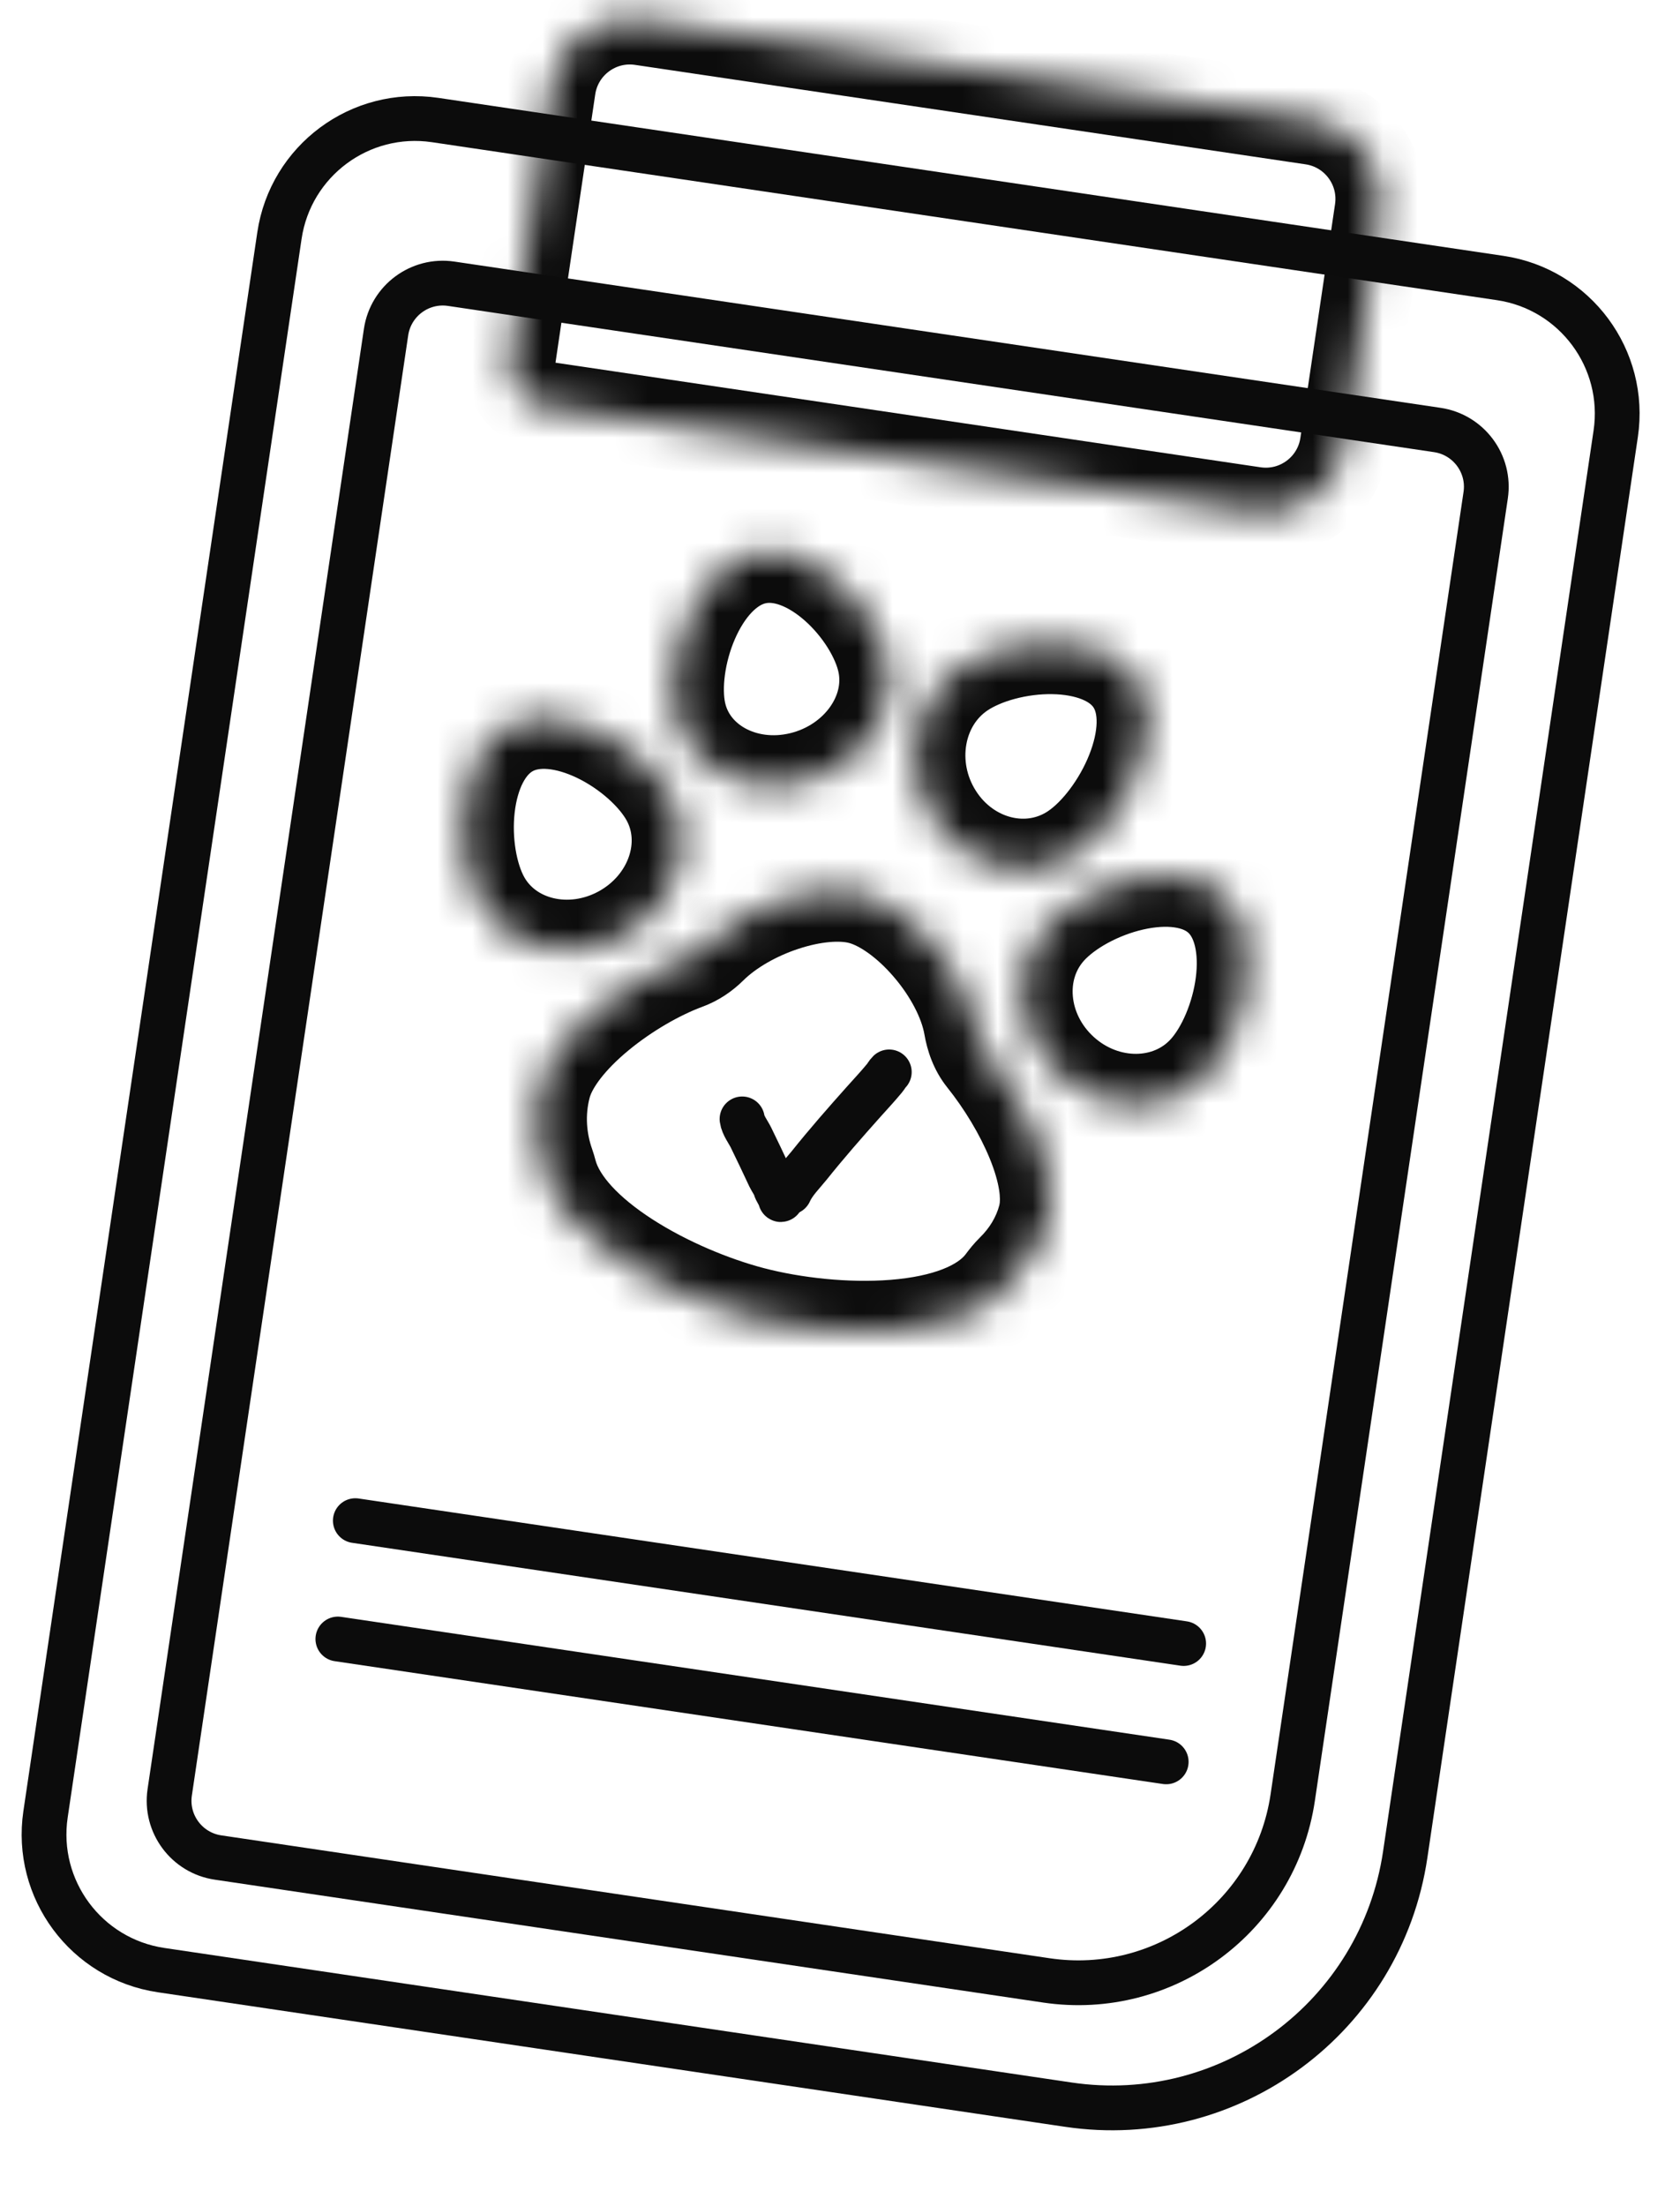 <svg width="48" height="63" viewBox="0 0 48 63" fill="none" xmlns="http://www.w3.org/2000/svg">
<path d="M7.984 6.729C8.301 4.589 10.293 3.111 12.434 3.428L42.862 7.939C45.003 8.256 46.481 10.249 46.163 12.389L40.149 52.961C39.463 57.591 35.153 60.788 30.523 60.101L4.602 56.259C2.462 55.941 0.984 53.949 1.301 51.809L7.984 6.729Z" stroke="#0C0C0C" stroke-width="1.279"/>
<path d="M11.03 9.484C11.163 8.588 11.997 7.97 12.892 8.103L41.067 12.279C41.962 12.412 42.581 13.246 42.448 14.141L36.935 51.332C36.433 54.717 33.282 57.054 29.897 56.553L6.23 53.044C5.335 52.912 4.716 52.078 4.849 51.182L11.03 9.484Z" stroke="#0C0C0C" stroke-width="1.279"/>
<mask id="path-3-inside-1_98_895" fill="white">
<path d="M15.742 2.507C15.927 1.263 17.085 0.403 18.33 0.588L37.489 3.428C38.734 3.612 39.593 4.771 39.409 6.016L38.419 12.689C38.235 13.934 37.076 14.793 35.831 14.609L15.546 11.601C14.923 11.509 14.493 10.93 14.586 10.307L15.742 2.507Z"/>
</mask>
<path d="M15.742 2.507C15.927 1.263 17.085 0.403 18.33 0.588L37.489 3.428C38.734 3.612 39.593 4.771 39.409 6.016L38.419 12.689C38.235 13.934 37.076 14.793 35.831 14.609L15.546 11.601C14.923 11.509 14.493 10.93 14.586 10.307L15.742 2.507Z" stroke="#0C0C0C" stroke-width="2.557" mask="url(#path-3-inside-1_98_895)"/>
<path d="M10.152 43.424L33.819 46.933" stroke="#0C0C0C" stroke-width="1.279" stroke-linecap="round"/>
<path d="M9.653 46.804L33.32 50.312" stroke="#0C0C0C" stroke-width="1.279" stroke-linecap="round"/>
<mask id="path-6-inside-2_98_895" fill="white">
<path fill-rule="evenodd" clip-rule="evenodd" d="M29.017 36.38C28.925 36.471 28.844 36.571 28.767 36.675C27.556 38.325 23.833 38.243 21.459 37.623C19.194 37.03 16.096 35.407 15.603 33.494C15.587 33.429 15.568 33.365 15.546 33.302C15.296 32.602 15.225 31.789 15.436 30.982C15.81 29.553 17.936 27.983 19.565 27.383C19.811 27.292 20.03 27.142 20.217 26.958C21.315 25.873 23.375 25.191 24.625 25.518C25.975 25.871 27.572 27.712 27.846 29.284C27.899 29.593 28.005 29.896 28.201 30.141C29.333 31.556 30.283 33.555 29.962 34.781C29.798 35.409 29.456 35.95 29.017 36.38Z"/>
</mask>
<path d="M27.846 29.284L26.411 29.534L27.846 29.284ZM28.201 30.141L29.338 29.23L28.201 30.141ZM20.217 26.958L19.193 25.922L20.217 26.958ZM15.603 33.494L14.193 33.857L15.603 33.494ZM15.546 33.302L16.918 32.813L15.546 33.302ZM28.767 36.675L27.593 35.813L28.767 36.675ZM29.017 36.38L27.997 35.34L29.017 36.38ZM27.593 35.813C27.388 36.093 26.734 36.446 25.435 36.548C24.236 36.642 22.876 36.488 21.828 36.214L21.091 39.032C22.416 39.379 24.104 39.575 25.663 39.453C27.122 39.338 28.936 38.907 29.942 37.537L27.593 35.813ZM21.828 36.214C20.83 35.953 19.633 35.457 18.654 34.828C17.609 34.157 17.117 33.531 17.014 33.13L14.193 33.857C14.582 35.37 15.886 36.512 17.079 37.279C18.339 38.088 19.824 38.7 21.091 39.032L21.828 36.214ZM16.918 32.813C16.757 32.36 16.716 31.847 16.846 31.351L14.027 30.614C13.735 31.731 13.836 32.843 14.174 33.79L16.918 32.813ZM16.846 31.351C16.915 31.087 17.247 30.581 17.958 29.994C18.625 29.443 19.422 28.988 20.069 28.749L19.062 26.016C18.08 26.377 17 27.007 16.102 27.749C15.249 28.453 14.332 29.448 14.027 30.614L16.846 31.351ZM21.24 27.995C21.595 27.644 22.173 27.304 22.818 27.093C23.487 26.873 24.008 26.862 24.257 26.927L24.994 24.109C23.993 23.847 22.858 24.013 21.91 24.325C20.939 24.643 19.937 25.187 19.193 25.922L21.24 27.995ZM24.257 26.927C24.532 26.999 25.031 27.307 25.534 27.893C26.024 28.463 26.332 29.083 26.411 29.534L29.281 29.034C29.085 27.913 28.458 26.826 27.744 25.995C27.042 25.178 26.068 24.39 24.994 24.109L24.257 26.927ZM31.372 35.15C31.653 34.072 31.35 32.9 30.975 31.981C30.577 31.006 29.98 30.033 29.338 29.23L27.063 31.051C27.554 31.664 27.998 32.398 28.278 33.083C28.581 33.824 28.592 34.264 28.553 34.413L31.372 35.15ZM30.037 37.421C30.64 36.828 31.133 36.063 31.372 35.15L28.553 34.413C28.464 34.755 28.272 35.071 27.997 35.34L30.037 37.421ZM26.411 29.534C26.489 29.985 26.662 30.549 27.063 31.051L29.338 29.23C29.344 29.239 29.337 29.233 29.324 29.2C29.31 29.165 29.294 29.112 29.281 29.034L26.411 29.534ZM20.069 28.749C20.54 28.576 20.931 28.3 21.24 27.995L19.193 25.922C19.13 25.984 19.083 26.008 19.062 26.016L20.069 28.749ZM17.014 33.13C16.99 33.038 16.959 32.93 16.918 32.813L14.174 33.79C14.177 33.8 14.183 33.819 14.193 33.857L17.014 33.13ZM29.942 37.537C29.993 37.467 30.022 37.435 30.037 37.421L27.997 35.34C27.828 35.507 27.694 35.676 27.593 35.813L29.942 37.537Z" fill="#0C0C0C" mask="url(#path-6-inside-2_98_895)"/>
<mask id="path-8-inside-3_98_895" fill="white">
<path d="M19.18 22.727C19.938 24.104 19.324 25.895 17.811 26.728C16.297 27.56 14.456 27.119 13.699 25.743C12.941 24.366 13.006 21.578 14.52 20.745C16.033 19.913 18.423 21.351 19.18 22.727Z"/>
</mask>
<path d="M19.18 22.727C19.938 24.104 19.324 25.895 17.811 26.728C16.297 27.56 14.456 27.119 13.699 25.743C12.941 24.366 13.006 21.578 14.52 20.745C16.033 19.913 18.423 21.351 19.18 22.727Z" stroke="#0C0C0C" stroke-width="2.913" mask="url(#path-8-inside-3_98_895)"/>
<mask id="path-9-inside-4_98_895" fill="white">
<path d="M34.529 30.653C33.458 31.835 31.551 31.851 30.272 30.691C28.992 29.53 28.824 27.631 29.896 26.45C30.968 25.268 33.65 24.396 34.929 25.556C36.209 26.717 35.601 29.472 34.529 30.653Z"/>
</mask>
<path d="M34.529 30.653C33.458 31.835 31.551 31.851 30.272 30.691C28.992 29.53 28.824 27.631 29.896 26.45C30.968 25.268 33.65 24.396 34.929 25.556C36.209 26.717 35.601 29.472 34.529 30.653Z" stroke="#0C0C0C" stroke-width="2.913" mask="url(#path-9-inside-4_98_895)"/>
<mask id="path-10-inside-5_98_895" fill="white">
<path d="M25.382 18.894C25.702 20.399 24.598 21.948 22.916 22.354C21.234 22.76 19.611 21.869 19.291 20.363C18.972 18.858 19.845 16.218 21.527 15.813C23.209 15.407 25.063 17.389 25.382 18.894Z"/>
</mask>
<path d="M25.382 18.894C25.702 20.399 24.598 21.948 22.916 22.354C21.234 22.76 19.611 21.869 19.291 20.363C18.972 18.858 19.845 16.218 21.527 15.813C23.209 15.407 25.063 17.389 25.382 18.894Z" stroke="#0C0C0C" stroke-width="2.913" mask="url(#path-10-inside-5_98_895)"/>
<mask id="path-11-inside-6_98_895" fill="white">
<path d="M27.391 19.086C26.053 19.995 25.724 21.914 26.657 23.371C27.589 24.828 29.43 25.273 30.768 24.364C32.107 23.455 33.405 20.878 32.472 19.421C31.54 17.963 28.73 18.177 27.391 19.086Z"/>
</mask>
<path d="M27.391 19.086C26.053 19.995 25.724 21.914 26.657 23.371C27.589 24.828 29.43 25.273 30.768 24.364C32.107 23.455 33.405 20.878 32.472 19.421C31.54 17.963 28.73 18.177 27.391 19.086Z" stroke="#0C0C0C" stroke-width="2.913" mask="url(#path-11-inside-6_98_895)"/>
<path d="M22.554 34.042C22.68 33.759 22.939 33.506 23.117 33.284C23.62 32.655 24.145 32.057 24.674 31.465C24.874 31.241 25.079 31.023 25.272 30.789C25.32 30.732 25.352 30.664 25.404 30.614" stroke="#0C0C0C" stroke-width="1.288" stroke-linecap="round"/>
<path d="M21.205 31.956C21.228 32.131 21.378 32.326 21.455 32.481C21.639 32.854 21.815 33.231 21.992 33.607C22.037 33.701 22.128 33.821 22.156 33.922C22.18 34.007 22.239 34.073 22.268 34.155C22.287 34.206 22.332 34.268 22.305 34.249" stroke="#0C0C0C" stroke-width="1.288" stroke-linecap="round"/>
</svg>
